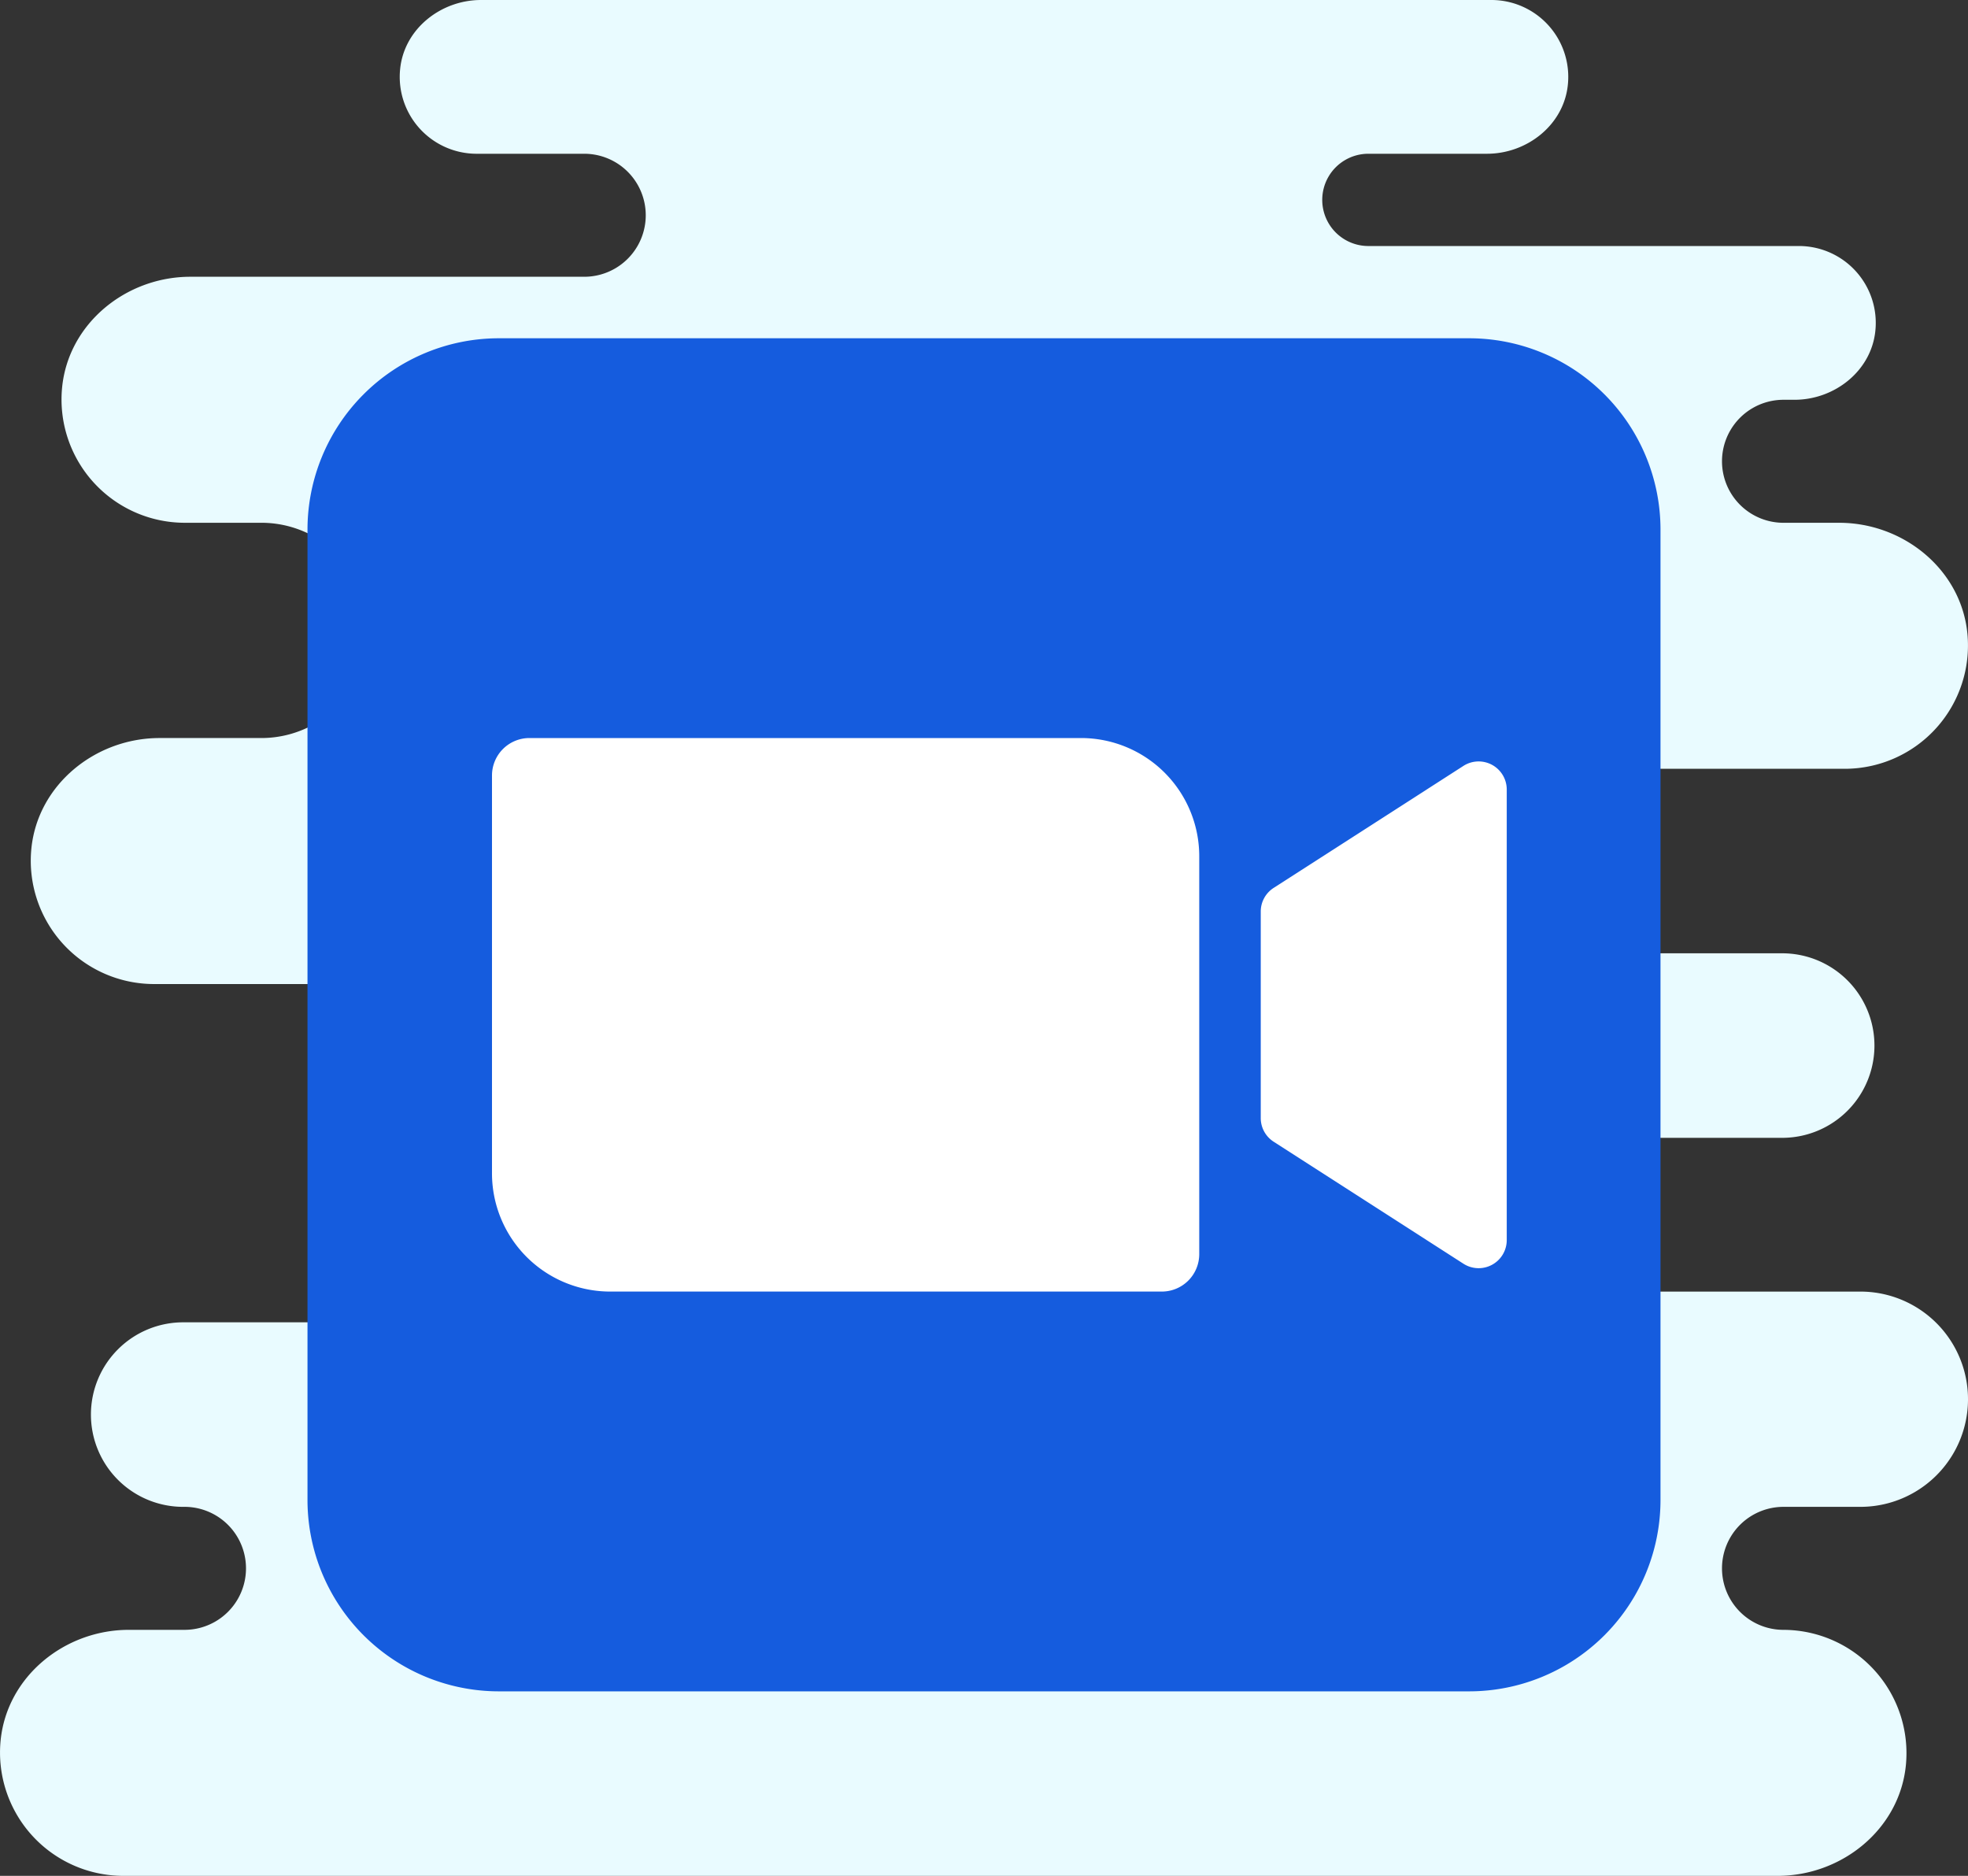 <svg xmlns="http://www.w3.org/2000/svg" xmlns:xlink="http://www.w3.org/1999/xlink" width="846.845" height="807.151" viewBox="0 0 846.845 807.151">
  <rect x="0" y="0" width="846.845" height="807.151" fill="#333333" stroke="none"/>
  <defs>
    <radialGradient id="radial-gradient" cx="0.5" cy="0.5" r="0.512" gradientTransform="matrix(0.953, 0, 0, -1, 0.023, 10.148)" gradientUnits="objectBoundingBox">
      <stop offset="0" stop-color="#c5f1ff"/>
      <stop offset="0.35" stop-color="#cdf3ff"/>
      <stop offset="0.907" stop-color="#e4faff"/>
      <stop offset="1" stop-color="#e9fbff"/>
    </radialGradient>
    <linearGradient id="linear-gradient" x1="0.5" y1="6.102" x2="0.5" y2="7.102" gradientUnits="objectBoundingBox">
      <stop offset="0" stop-color="#155cde"/>
      <stop offset="0.278" stop-color="#1f7fe5"/>
      <stop offset="0.569" stop-color="#279ceb"/>
      <stop offset="0.82" stop-color="#2cafef"/>
      <stop offset="1" stop-color="#2eb5f0"/>
    </linearGradient>
  </defs>
  <g id="icons8-zoom" transform="translate(0 -1)">
    <path id="Path_454" data-name="Path 454" d="M767.453,702.3a26.464,26.464,0,0,1,0-52.928h33.08a46.312,46.312,0,0,0,0-92.624H661.6a33.08,33.08,0,0,1,0-66.16H767.453a39.7,39.7,0,0,0,0-79.392H555.741V331.8H793.917a53.059,53.059,0,0,0,52.65-58.353c-2.766-27.47-27.549-47.5-55.151-47.5H767.453a26.464,26.464,0,1,1,0-52.928h4.724c17.307,0,33.067-12.451,34.8-29.666a33.081,33.081,0,0,0-32.908-36.494H588.821a19.848,19.848,0,0,1,0-39.7h51.036c17.307,0,33.067-12.451,34.8-29.666A33.081,33.081,0,0,0,641.749,1H206.986c-17.307,0-33.067,12.451-34.8,29.666A33.081,33.081,0,0,0,205.093,67.16h46.312a26.464,26.464,0,0,1,0,52.928H81.89c-27.6,0-52.372,20.033-55.151,47.5a53.059,53.059,0,0,0,52.65,58.353h33.08a46.312,46.312,0,1,1,0,92.624H68.658c-27.6,0-52.372,20.033-55.151,47.5a53.059,53.059,0,0,0,52.65,58.353H291.1V569.976H79.39a39.7,39.7,0,1,0,0,79.392h0a26.464,26.464,0,0,1,0,52.928H55.426c-27.6,0-52.372,20.033-55.151,47.5a53.059,53.059,0,0,0,52.65,58.353H764.952c27.6,0,52.372-20.033,55.151-47.5A53.059,53.059,0,0,0,767.453,702.3Z" transform="translate(0 0)" fill="url(#radial-gradient)"/>
    <path id="Path_455" data-name="Path 455" d="M509.838,12H92.369A82.369,82.369,0,0,0,10,94.369V511.825a82.371,82.371,0,0,0,82.369,82.382H509.825a82.371,82.371,0,0,0,82.382-82.369V94.369A82.369,82.369,0,0,0,509.838,12Z" transform="translate(122.318 134.552)" fill="url(#linear-gradient)"/>
    <path id="Path_456" data-name="Path 456" d="M320.336,247.072a16.106,16.106,0,0,1-16.1,16.1H66.718A50.878,50.878,0,0,1,16,212.14V41.1A16.106,16.106,0,0,1,32.1,25H269.618a50.878,50.878,0,0,1,50.718,51.036Z" transform="translate(195.709 293.568)" fill="#fff"/>
    <path id="Path_457" data-name="Path 457" d="M128.212,241.9,46.557,189.407A12.086,12.086,0,0,1,41,179.232V90.366A12.086,12.086,0,0,1,46.557,80.19L128.212,27.7a12.1,12.1,0,0,1,18.644,10.175V231.71A12.1,12.1,0,0,1,128.212,241.9Z" transform="translate(501.509 302.857)" fill="#fff"/>
  </g>
</svg>
